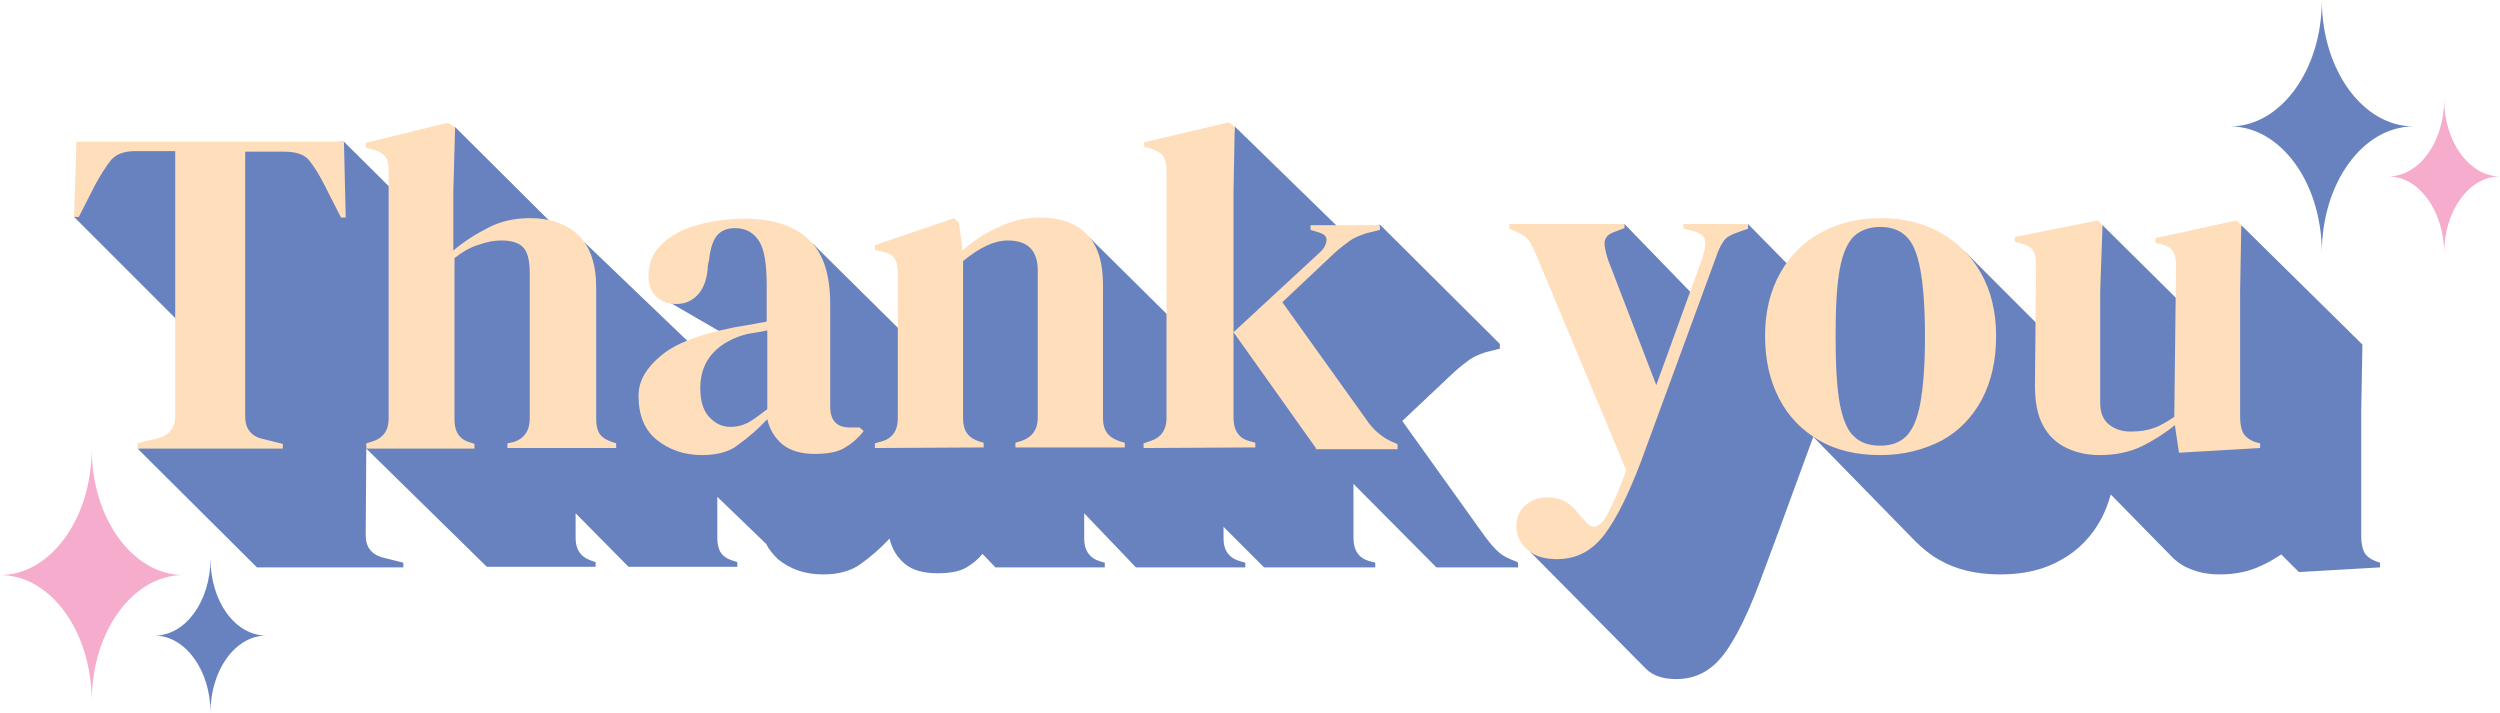 <?xml version="1.0" encoding="UTF-8"?><svg xmlns="http://www.w3.org/2000/svg" xmlns:xlink="http://www.w3.org/1999/xlink" height="121.2" preserveAspectRatio="xMidYMid meet" version="1.0" viewBox="0.0 -0.1 425.2 121.2" width="425.2" zoomAndPan="magnify"><g id="change1_1"><path d="M255,93.9c-0.7-0.6-1.5-1.5-2.4-2.7l-14.1-19.7l8.8-8.3c1-0.9,1.9-1.6,2.6-2.1c0.7-0.5,1.6-0.9,2.8-1.3l2.4-0.6 v-0.8l-20.4-20.3l-5.6,1.9L210,21.4l-3.1,30.9l-1.2,8.3c-0.1-0.2-0.3-0.3-0.4-0.5l-20-19.8l-14.2-1.2l-10.4,6.5l0.1,19.4 c-0.4-1-0.8-1.9-1.4-2.7l0,0l-0.1-0.1c-0.4-0.6-0.8-1.1-1.3-1.5c-0.3-0.3-0.6-0.5-0.9-0.7l-18.8-18.6l-6.5-1.7l-7-2.3l-4.8,2.7 l-7.2,10.6l10.7,6.2l-5,2.5L99.4,41.1l-1.6,0.7L77.4,21.5l-2.9,18.4L58.5,24l-19,0.6H18.3l-5.7,12.2L33,57.2l1.7,16.6l-11.3,2.4 l20.3,20.2h24.9v-0.8l-3.2-0.8c-2.2-0.5-3.2-1.8-3.2-3.9l0.1-14.7l0.1-0.3l-0.1,0.3l20.5,20.1h18.5v-0.8l-0.6-0.2 c-1.9-0.6-2.8-1.9-2.8-3.9v-4.2l9,9.1h18.5v-0.8l-0.6-0.2c-1.1-0.3-1.8-0.8-2.2-1.4c-0.4-0.6-0.6-1.5-0.6-2.5v-7l8.3,8 c0.5,1,1.2,1.8,2,2.6c2.1,1.7,4.6,2.6,7.7,2.6c2.6,0,4.8-0.6,6.4-1.8c1.7-1.2,3.3-2.6,4.9-4.3c0.4,1.8,1.3,3.2,2.6,4.3 c1.3,1.1,3.2,1.6,5.5,1.6c2.2,0,3.8-0.3,5-1c1-0.6,1.9-1.3,2.7-2.3l2.2,2.3h18.6v-0.8l-0.7-0.2c-1.8-0.5-2.8-1.8-2.8-3.9v-4.3 l8.8,9.2h18.6v-0.8l-0.7-0.2c-2-0.5-3-1.8-3-3.9v-2l6.9,6.9h18.9v-0.8l-1.1-0.3c-1.7-0.5-2.6-1.8-2.6-3.9v-9.2l14.1,14.2h13.9v-0.8 l-0.3-0.2C256.7,95,255.7,94.5,255,93.9z M404.8,95.6v0.8L391,97.2l-3-3c-1.1,0.7-2.2,1.4-3.4,1.9c-2,1-4.4,1.5-7.1,1.5 c-2.1,0-3.9-0.4-5.6-1.2c-1.1-0.5-2.1-1.3-2.9-2.2l0,0L359,84c-0.4,1.4-0.9,2.8-1.6,4.1c-1.6,3-3.9,5.4-6.8,7 c-2.9,1.7-6.4,2.5-10.4,2.5s-7.5-0.8-10.4-2.5c-1.6-0.9-2.9-2-4.1-3.2l0,0l-17.3-17.7l-5.9,16.1l0,0l-3.2,8.6 c-1.3,3.5-2.6,6.4-3.9,8.8l0,0l0,0c-0.8,1.4-1.5,2.6-2.3,3.6c-2.1,2.7-4.7,4.1-8,4.1c-2.1,0-3.8-0.5-5-1.6c-0.2-0.2-0.4-0.4-0.6-0.6 l-19.3-19.5l3.8-2.2l8.1-1.6l5.2-8.1l1.6-13.1l-9.2-28.1l6.6-2.6l12.6,13l0.5-1.4l-1-1.2l4.1-9.9l4.8-0.5l12.3,12.5l0.5-2.1l5-9.9 l9.8-0.3l9.4,4.6l13.5,13.5V42.1l9.8-3.9l20.5,20.3l3.1-20.3l20.6,20.3l-0.2,11.2v21.4c0,1.2,0.2,2.1,0.5,2.7s1,1.2,2.1,1.6 L404.8,95.6z M410.5,21.4c-8.6,0-15.6,9.6-15.6,21.5c0-11.9-7-21.5-15.6-21.5c8.6,0,15.6-9.6,15.6-21.5 C394.9,11.8,401.9,21.4,410.5,21.4z M45.3,108c-5.3,0-9.5,5.9-9.5,13.1c0-7.2-4.3-13.1-9.5-13.1c5.3,0,9.5-5.9,9.5-13.1 C35.8,102.2,40,108,45.3,108z" fill="#6882c0"/></g><g id="change2_1"><path d="M23.4,76.1v-0.8l3.2-0.8c2.2-0.5,3.2-1.8,3.2-3.9v-45h-6.7c-2,0-3.3,0.5-4.2,1.5c-0.8,1-1.7,2.4-2.7,4.2 l-2.8,5.5h-0.8L13,24h45.5l0.3,12.9H58l-2.8-5.5c-0.9-1.8-1.8-3.2-2.6-4.2s-2.2-1.5-4.2-1.5h-6.7v45c0,2.2,1.1,3.5,3.2,3.9l3.2,0.8 v0.8H23.4V76.1z M62.3,76.1v-0.8l1-0.3c1.9-0.6,2.8-1.9,2.8-3.9V28.9c0-1.1-0.2-1.9-0.6-2.4s-1.1-0.9-2.1-1.2L62.2,25v-0.8l13.9-3.4 l1.3,0.7l-0.3,11.1v9.9c1.8-1.5,3.8-2.8,6-3.9c2.1-1.1,4.5-1.6,7.1-1.6c3.4,0,6.1,1,8.2,2.9c2,2,3,4.9,3,9v22.3 c0,1.1,0.2,1.9,0.6,2.5s1.2,1.1,2.2,1.4l0.6,0.2v0.8H86.3v-0.8l1-0.2c1.9-0.6,2.8-2,2.8-4V46.3c0-2.1-0.4-3.6-1.1-4.3 c-0.7-0.8-2-1.2-3.7-1.2c-1.2,0-2.4,0.2-3.8,0.7c-1.4,0.4-2.8,1.2-4.2,2.3v27.5c0,2.1,0.9,3.4,2.8,3.9l0.6,0.2v0.8H62.3V76.1z M119.4,77.3c-3,0-5.6-0.9-7.7-2.6s-3.1-4.2-3.1-7.5c0-2.5,1.3-4.7,3.8-6.8s6.5-3.6,11.9-4.7c0.8-0.2,1.8-0.3,2.8-0.5 c1.1-0.2,2.2-0.4,3.3-0.6v-6.2c0-3.6-0.4-6.1-1.3-7.5c-0.9-1.4-2.2-2.2-4.1-2.2c-1.3,0-2.3,0.4-3,1.2s-1.2,2.2-1.4,4.2l-0.2,0.9 c-0.1,2.3-0.7,3.9-1.7,5s-2.2,1.6-3.7,1.6c-1.4,0-2.5-0.4-3.4-1.3c-0.9-0.8-1.3-2-1.3-3.4c0-2.2,0.7-4,2.2-5.4 c1.5-1.5,3.5-2.6,6-3.3s5.2-1.1,8.1-1.1c4.7,0,8.3,1.1,10.8,3.4c2.6,2.3,3.8,6,3.8,11.2V69c0,2.4,1.1,3.6,3.3,3.6h1.7l0.7,0.6 c-1,1.3-2.1,2.2-3.3,2.9s-2.9,1-5,1c-2.3,0-4.1-0.5-5.5-1.6c-1.3-1.1-2.2-2.5-2.6-4.3c-1.6,1.7-3.2,3.1-4.9,4.3 C124.2,76.7,122,77.3,119.4,77.3z M124.2,72.5c1.1,0,2-0.2,3-0.7c0.9-0.5,2-1.3,3.3-2.3V56.1c-0.5,0.1-1.1,0.2-1.6,0.3 s-1.1,0.2-1.8,0.3c-2.4,0.6-4.4,1.7-5.8,3.2s-2.2,3.5-2.2,6c0,2.2,0.5,3.8,1.5,4.9C121.6,71.9,122.8,72.5,124.2,72.5z M148.8,76.1 v-0.8l1.1-0.3c1.8-0.5,2.8-1.8,2.8-3.9V46.4c0-1.2-0.2-2-0.6-2.6c-0.4-0.6-1.1-0.9-2.1-1.1l-1.2-0.3v-0.8l13.5-4.6l0.8,0.8l0.6,4.7 c1.8-1.6,3.9-3,6.2-4c2.3-1.1,4.6-1.6,6.9-1.6c3.5,0,6.1,0.9,8,2.8c1.9,1.9,2.8,4.8,2.8,8.7v22.7c0,2.1,1,3.3,3,3.9l0.7,0.2V76 h-18.6v-0.8l1-0.3c1.8-0.6,2.8-1.9,2.8-3.9V45.9c0-3.4-1.7-5.1-5.1-5.1c-2.3,0-4.8,1.2-7.6,3.5v26.8c0,2.1,0.9,3.3,2.8,3.9l0.7,0.2 V76L148.8,76.1L148.8,76.1z M194.5,76.1v-0.8l1.2-0.4c1.8-0.6,2.7-1.9,2.7-3.9V28.8c0-1.1-0.2-1.8-0.6-2.4c-0.4-0.5-1.2-0.9-2.2-1.3 l-1-0.2v-0.8l14.4-3.4l1,0.7l-0.2,11V71c0,2.1,0.9,3.4,2.6,3.9l1.1,0.3V76L194.5,76.1L194.5,76.1z M223.8,76.1l-14-19.7l14.6-13.5 c0.7-0.6,1.1-1.3,1.2-2c0.1-0.7-0.3-1.2-1.4-1.5l-1.3-0.4v-0.8h11.8V39l-2.4,0.6c-1.2,0.4-2.1,0.8-2.8,1.3s-1.6,1.2-2.6,2.1 l-8.8,8.3L232.2,71c0.8,1.2,1.6,2.1,2.4,2.7c0.7,0.6,1.7,1.2,2.8,1.6l0.3,0.2v0.8h-13.9V76.1z M264.8,95c-2.1,0-3.8-0.5-5-1.6 s-1.9-2.4-1.9-4c0-1.5,0.5-2.7,1.6-3.6s2.2-1.3,3.6-1.3c1.3,0,2.4,0.3,3.3,0.8c0.9,0.6,1.7,1.4,2.4,2.4l0.6,0.6 c1.2,1.6,2.3,1.6,3.5-0.1c0.5-0.8,1-1.8,1.6-3.1c0.6-1.3,1.3-3,2.1-5.2l-15.3-36.6c-0.4-1-0.8-1.8-1.2-2.4c-0.4-0.6-1.1-1.1-2-1.5 l-1.4-0.6V38h19.6v0.7l-1.6,0.6c-1.2,0.4-1.7,1-1.8,1.8c0,0.8,0.2,1.8,0.6,3l8.2,21.3l7.8-21.5c0.4-1.2,0.6-2.2,0.5-3 s-0.8-1.4-2-1.7l-1.7-0.4V38h11v0.8l-1.7,0.6c-1.2,0.4-2.1,0.9-2.5,1.6c-0.5,0.7-0.9,1.6-1.3,2.8l-12.7,34.6 c-2.1,5.5-4.1,9.6-6.2,12.4C270.7,93.7,268,95,264.8,95z M319.8,77.3c-4,0-7.5-0.8-10.4-2.5s-5.2-4-6.8-7.1 c-1.6-3.1-2.4-6.6-2.4-10.7s0.9-7.7,2.6-10.7s4-5.3,7-6.9c3-1.6,6.3-2.4,10.1-2.4c3.7,0,7.1,0.8,10,2.4c2.9,1.6,5.3,3.9,7,6.9 s2.6,6.6,2.6,10.7c0,4.2-0.8,7.7-2.4,10.8c-1.6,3-3.9,5.4-6.8,7C327.2,76.4,323.8,77.3,319.8,77.3z M319.8,75.7 c1.8,0,3.3-0.5,4.4-1.6s1.9-2.9,2.4-5.6s0.8-6.5,0.8-11.4s-0.3-8.8-0.8-11.4c-0.5-2.7-1.3-4.6-2.4-5.6c-1.1-1.1-2.6-1.6-4.4-1.6 s-3.3,0.5-4.5,1.6c-1.1,1.1-1.9,2.9-2.4,5.6c-0.5,2.7-0.7,6.5-0.7,11.4s0.2,8.7,0.7,11.4c0.5,2.7,1.3,4.6,2.4,5.6 C316.4,75.2,317.9,75.7,319.8,75.7z M357.1,77.3c-2.1,0-3.9-0.4-5.6-1.2c-1.7-0.8-3.1-2.1-4-3.8c-1-1.8-1.4-4.1-1.4-7l0.2-20.3 c0-1.2-0.2-2.1-0.6-2.6s-1.1-0.9-2-1.1l-1-0.3v-0.8l14.1-2.8l0.8,0.8l-0.4,11.2v19c0,1.7,0.5,2.9,1.5,3.7c1,0.8,2.2,1.2,3.7,1.2 s2.8-0.2,3.9-0.6c1.2-0.4,2.3-1.1,3.5-1.9l0.3-25.7c0-1.2-0.2-2.1-0.6-2.6s-1.1-0.9-2.1-1.1l-0.8-0.2v-0.8l13.8-3l0.8,0.8L381,49.4 v21.4c0,1.2,0.2,2.1,0.5,2.7s1,1.2,2.1,1.6l0.8,0.2v0.8l-13.8,0.8l-0.7-4.7c-1.7,1.4-3.6,2.6-5.6,3.6 C362.2,76.8,359.8,77.3,357.1,77.3z" fill="#fedebb"/></g><g id="change3_1"><path d="M425.2,29.9c-5.3,0-9.5,5.9-9.5,13.1c0-7.2-4.3-13.1-9.5-13.1c5.3,0,9.5-5.9,9.5-13.1 C415.7,24,420,29.9,425.2,29.9z M15.6,76.2c0,11.9-7,21.5-15.6,21.5c8.6,0,15.6,9.6,15.6,21.5c0-11.9,7-21.5,15.6-21.5 C22.6,97.7,15.6,88.1,15.6,76.2z" fill="#f6accc"/></g></svg>